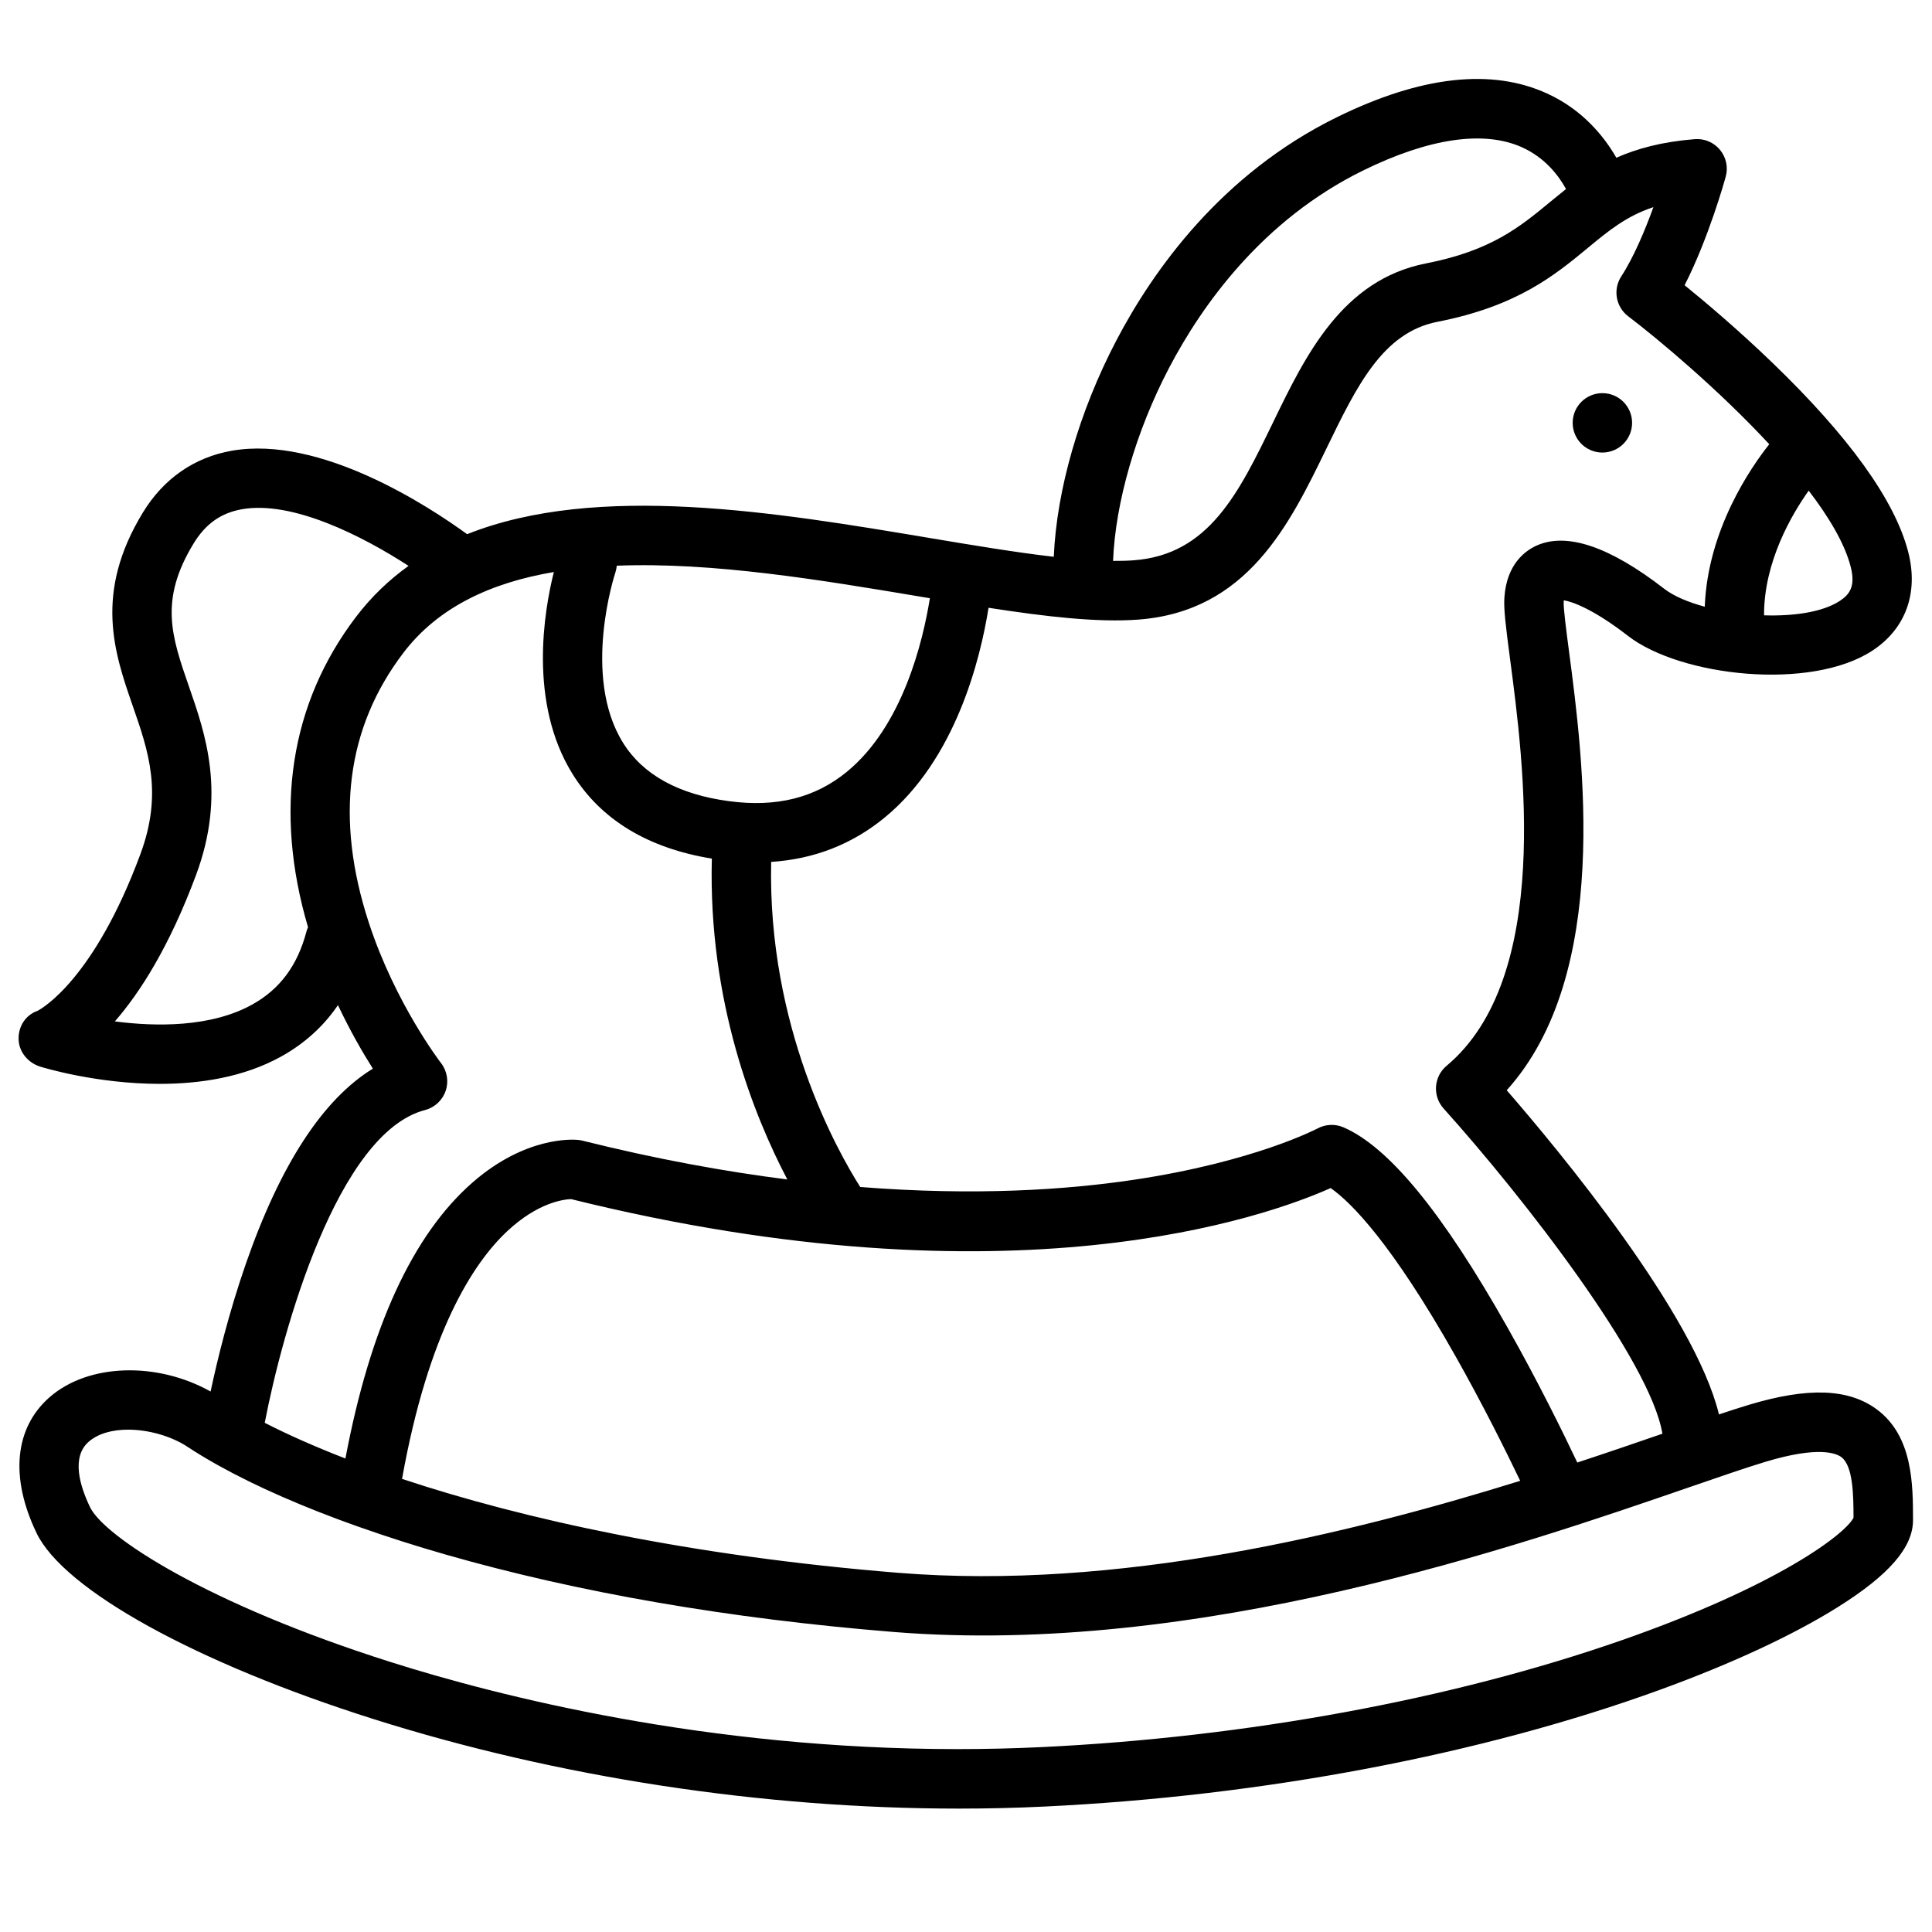 <?xml version="1.0" encoding="UTF-8"?>
<!-- Uploaded to: ICON Repo, www.iconrepo.com, Generator: ICON Repo Mixer Tools -->
<svg width="800px" height="800px" version="1.1" viewBox="144 144 512 512" xmlns="http://www.w3.org/2000/svg">
 <defs>
  <clipPath id="a">
   <path d="m148.09 164h502.91v460h-502.91z"/>
  </clipPath>
 </defs>
 <path d="m576.52 256.06c0 4.348-3.523 7.871-7.871 7.871-4.348 0-7.875-3.523-7.875-7.871s3.527-7.871 7.875-7.871c4.348 0 7.871 3.523 7.871 7.871"/>
 <g clip-path="url(#a)">
  <path d="m641.39 517.52c-7.457-5.551-18.223-5.945-33.879-1.238-2.332 0.699-5.019 1.566-7.969 2.559-6.445-26.617-42.262-69.805-56.246-85.914 27.789-30.809 20.242-88 16.5-116.38-0.738-5.617-1.504-11.426-1.398-13.125 0.012-0.117 0.02-0.234 0.031-0.336 2.32 0.363 7.949 2.41 17.004 9.426 13.883 10.766 48.48 14.652 64.824 3.879 8.809-5.805 12.242-15.352 9.418-26.203-3.531-13.609-15.617-30.434-35.918-50.008-9.191-8.867-17.938-16.227-23.32-20.594 6.375-12.469 10.695-28.004 10.902-28.773 0.68-2.469 0.117-5.125-1.523-7.106-1.633-1.977-4.144-3.039-6.691-2.832-8.648 0.688-15.301 2.5-20.773 4.93-3.258-5.668-8.914-12.684-18.262-16.984-14.77-6.801-33.562-4.695-55.852 6.269-30.504 14.996-48.582 40.422-58.383 59.117-9.898 18.895-15.824 39.645-16.59 57.348-10.016-1.152-21.391-3.051-33.121-5.019-40.234-6.742-87.844-14.719-122.35-0.973-10.293-7.477-38.887-26.195-62.328-22.121-9.938 1.73-18.098 7.379-23.578 16.355-13.078 21.41-7.559 37.305-2.688 51.336 4.121 11.855 8.012 23.055 2.016 39.203-12.254 33.078-26 40.879-27.242 41.531-3.168 1.121-5.098 4.074-5.047 7.449 0.039 3.414 2.481 6.336 5.738 7.352 0.945 0.297 15.027 4.566 31.695 4.566 10.559 0 22.16-1.711 32.129-7.231 6.199-3.434 11.238-8 15.074-13.637 3.238 6.848 6.562 12.586 9.25 16.836-13.234 8.117-24.52 25.426-33.645 51.672-4.488 12.898-7.527 25.328-9.359 33.891-14.168-7.949-32.383-7.469-42.637 1.484-9.309 8.129-10.578 21.254-3.484 36.016 7.242 15.086 42.293 34.43 89.277 49.297 48.973 15.488 103.24 23.734 155.12 23.734 7.637 0 15.23-0.176 22.742-0.543 57.988-2.785 115.91-13.785 163.14-30.965 18.973-6.906 35.246-14.477 47.086-21.895 13.59-8.52 19.918-15.844 19.918-23.035-0.012-9.395-0.012-22.227-9.574-29.34zm-9.801-214.29c-4.516 2.973-12.152 4.094-20.102 3.836-0.031-14.25 7.398-26.805 11.836-33.043 5.422 7.094 9.535 14.031 11.109 20.094 1.34 5.141-0.168 7.363-2.844 9.113zm-56.109-75.422c8.156 6.211 24.059 19.543 37.391 33.918-4.812 6.062-16.316 22.602-17.094 43.059-4.43-1.199-8.234-2.812-10.715-4.734-14.465-11.207-25.852-15.066-33.852-11.465-2.934 1.32-7.941 4.859-8.531 13.777-0.207 3.109 0.375 7.703 1.496 16.234 3.621 27.414 11.148 84.469-16.809 107.85-1.645 1.367-2.648 3.344-2.805 5.481-0.148 2.137 0.57 4.231 1.996 5.824 21.207 23.578 54.828 66.891 57.996 86.199-6.742 2.32-14.309 4.922-22.555 7.637-3.652-7.715-10.363-21.402-18.527-35.848-17.199-30.453-31.41-47.781-43.445-52.988-2.203-0.953-4.742-0.836-6.859 0.297-0.168 0.09-16.855 8.887-49.023 13.656-17.457 2.59-41.691 4.269-72.176 1.859-6.141-9.672-24.59-42.547-23.598-86.148 11.395-0.746 21.492-4.684 30.121-11.789 18.805-15.477 25.32-41.957 27.484-55.559 15.379 2.383 28.832 3.918 39.578 3.141 28.988-2.125 40.156-25.141 50.008-45.441 7.981-16.441 14.867-30.652 29.363-33.484 21.188-4.144 31.133-12.367 39.91-19.621 5.461-4.516 10.145-8.383 17.34-10.773-2.223 6.121-5.207 13.273-8.531 18.371-2.238 3.445-1.441 8.051 1.836 10.551zm-78.848 231.04c5.441 3.809 16.117 14.516 33.082 44.535 7.254 12.832 13.43 25.289 17.152 33.051-45.617 14.188-106.7 29.078-164.84 24.375-54.887-4.438-99.238-14.18-131.48-24.887 6.965-38.887 18.812-57.094 27.758-65.535 8.266-7.793 15.211-8.551 17.043-8.609 117.01 28.98 184.54 4.547 201.29-2.93zm-42.824-217.34c8.707-16.609 24.688-39.172 51.375-52.301 17.477-8.59 32.051-10.727 42.145-6.18 6.141 2.766 9.73 7.5 11.68 11.07-1.426 1.133-2.812 2.273-4.191 3.406-8.051 6.652-15.645 12.93-32.914 16.305-22.207 4.348-31.93 24.383-40.5 42.066-9.152 18.863-17.055 35.148-36.988 36.613-1.691 0.129-3.512 0.168-5.441 0.156 0.598-15.367 6.012-34.281 14.836-51.137zm-66.262 60.547c0.973 0.168 1.93 0.324 2.883 0.48-1.832 11.387-7.184 33.828-21.973 45.973-8.422 6.918-18.617 9.477-31.152 7.824-13.391-1.762-22.879-6.965-28.184-15.469-11.012-17.652-2.215-44.625-2.055-45.086 0.207-0.621 0.324-1.238 0.383-1.859 25.477-1.016 54.414 3.836 80.098 8.137zm-176.67 108.14c-10.98 6.109-25.574 5.894-36.438 4.488 6.574-7.547 14.414-19.672 21.551-38.898 7.949-21.453 2.481-37.195-1.91-49.84-4.613-13.293-7.949-22.898 1.25-37.953 3.18-5.195 7.254-8.07 12.82-9.043 13.41-2.344 31.961 7.133 44.121 15.016-5.156 3.691-9.832 8.148-13.895 13.48-17.496 22.965-21.863 51.336-12.742 82.281-0.176 0.395-0.324 0.789-0.441 1.219-2.352 8.91-7.035 15.207-14.316 19.25zm45.758 27.977c2.559-0.668 4.613-2.578 5.473-5.086 0.855-2.508 0.383-5.273-1.238-7.371-0.117-0.156-12.121-15.754-19.129-37.195-9.031-27.621-5.953-51.68 9.172-71.527 9.297-12.203 23.352-18.598 39.863-21.402-2.578 10.262-6.789 34.629 4.961 53.539 7.527 12.113 19.945 19.633 36.91 22.414-0.992 37.953 11.219 68.289 20.004 85.027-16.582-2.106-34.707-5.391-54.328-10.293-0.375-0.09-0.746-0.156-1.121-0.195-1.387-0.129-13.922-0.992-27.996 11.305-15.824 13.836-27.129 38.414-33.664 73.133-8.176-3.168-15.32-6.356-21.383-9.457 4.688-24.41 19.281-76.859 42.477-82.891zm317.21 140.48c-44.859 15.676-99.473 25.742-153.78 28.348-7.578 0.363-15.027 0.531-22.348 0.531-66.566 0-121.6-14.031-150.01-23.016-48.875-15.457-76.113-33.34-79.844-41.102-2.727-5.668-5-13.273-0.355-17.34 2.547-2.223 6.348-3.199 10.441-3.199 5.473 0 11.473 1.73 15.742 4.547 2.312 1.523 4.84 3.051 7.527 4.566 0.215 0.137 0.441 0.266 0.68 0.383 10.055 5.598 22.582 11.078 36.84 16.137 0.168 0.07 0.336 0.129 0.512 0.176 7.223 2.547 14.859 5 22.859 7.293 35.188 10.086 75.109 16.984 118.64 20.508 80.746 6.523 165.4-22.66 210.88-38.336 8.207-2.832 15.301-5.273 20.387-6.801 13.863-4.164 18.566-2.234 19.957-1.199 3.121 2.32 3.219 10.105 3.227 16.07-2.266 4.41-20.156 18.039-61.355 32.434z"/>
 </g>
</svg>